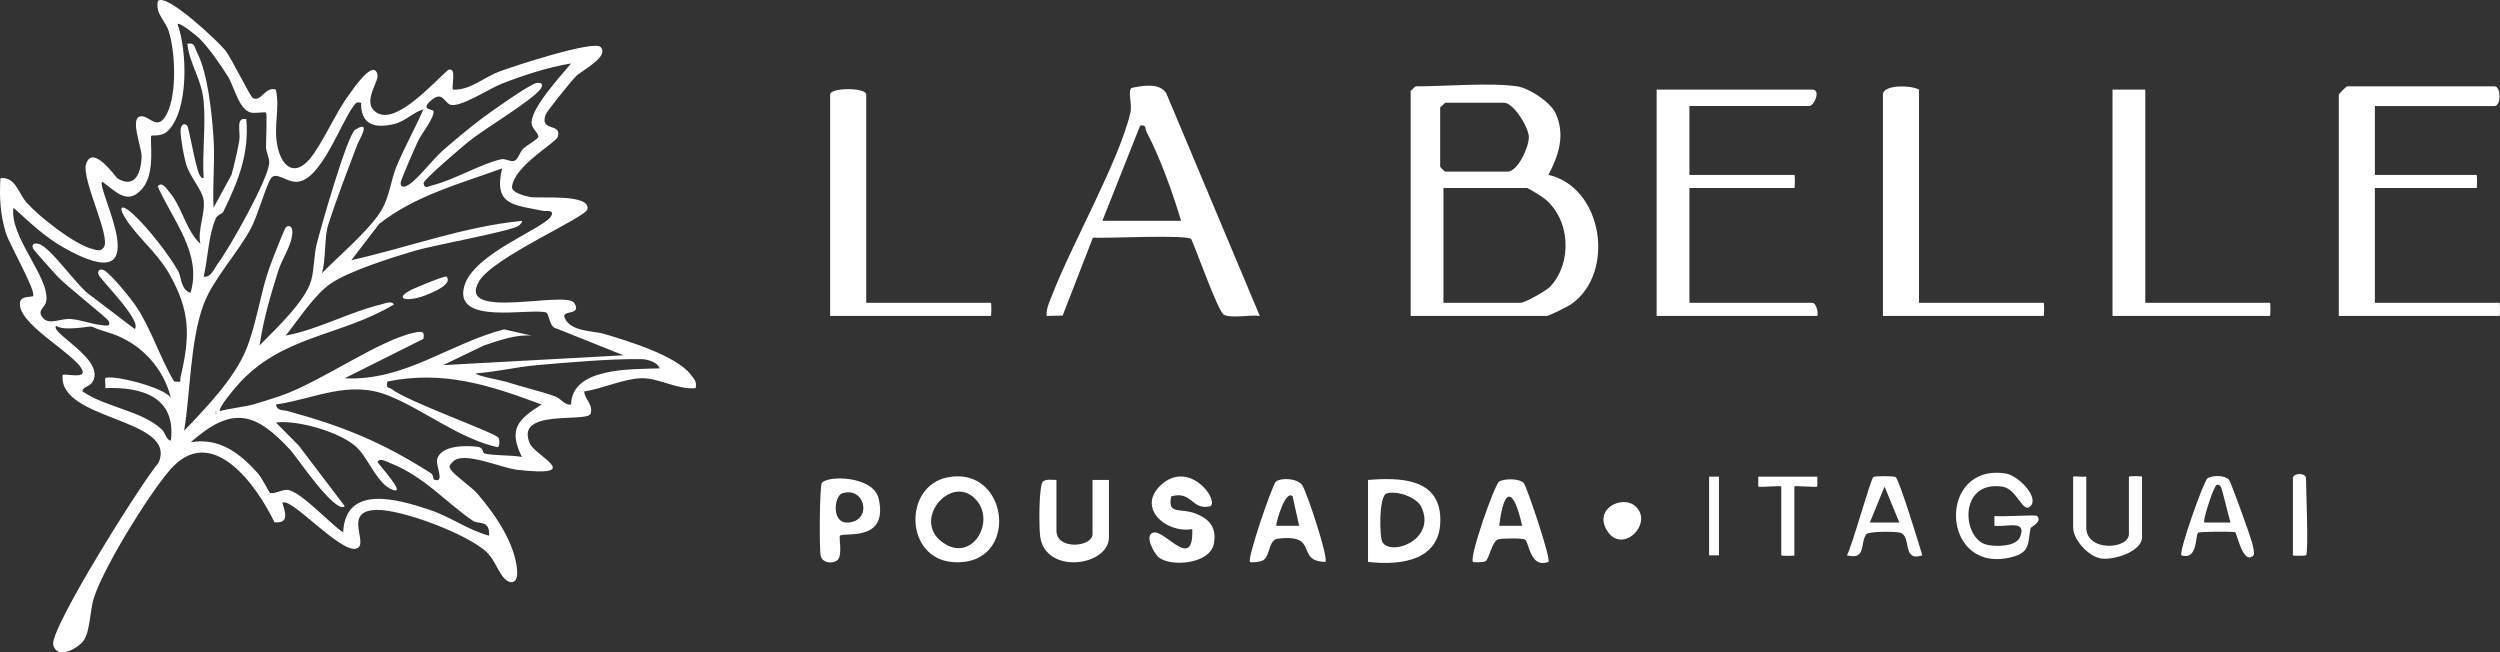 <?xml version="1.0" encoding="UTF-8"?>
<svg id="Camada_2" data-name="Camada 2" xmlns="http://www.w3.org/2000/svg" viewBox="0 0 762.27 198.89">
  <rect x="0" y="0" width="762.27" height="198.89" fill="#333333" stroke="none"/>
  <defs>
    <style>
      .cls-1 {
        fill: #fff;
      }
    </style>
  </defs>
  <g id="Camada_1-2" data-name="Camada 1">
    <path class="cls-1" d="M84.11,27.34c1.29,5.72-.75,10.78.45,17.05s5.21,9.78,10.02,3.91c3.72-4.54,7.74-13.86,11.73-19.27,1.14-1.55,7.73-11.5,8.81-6.17.44,2.16-5.38,9.06.27,11.76,5.98,2.86,16.91-9.56,21.24-13.28,2.83-1.18.88,5.39,1.49,5.99,5.15.25,9.35-3.7,14.02-5.48,4.17-1.59,28.93-9.69,30.98-7.52,2.8,2.97-5.73,7.12-7.54,8.96-1.38,1.39-8.84,10.56-9.25,11.75-1.83,5.3,5.15,2.27,3.72,6.72-.58,1.79-13.11,8.67-13.93,15.13-.25,1.91,4.35,3.01,5.74,3.21,3.05.45,18.27-1.04,17.25,3.7-.55,2.57-28.79,14.63-33.06,22-7.05,12.15,26.6,2.65,29.05,6.58s-3.93,2.03-2.97,4.44c1.75,4.41,8.88,4.02,12.04,4.97,7.14,2.15,22.06,6.6,26.5,12.5,1.03,1.37,1.85,2.06,1.44,4.05-5.5.58-11.19-3.12-16.45-3.02-5.29.1-12.17,3.24-17.55,4.04.25,2.55,2.92,4.05,1.91,6.91-1.73,2.58-23.32-1.68-18.4,9.06,1.72,3.75,16.85,10.24-3.91,7.92-4.8-.54-16.58-5.91-19.65-2.44-.9,1.02-1.42,1.17-.48,2.56,1.02,1.5,6.42,5.34,7.92,7.08,5.38,6.23,11.77,15.42,12.2,23.89.19,3.67-2.31,4.22-4.47,1.37-1.54-2.04-2.65-5.22-4.74-7.26-5.63-5.49-26.17-13.3-33.94-12.97-10.37.44-1.58,10.74-6.02,11.81-4.98,1.2-20.02-16.05-22.42-13.94.9,2.94,2.11,6.31-2.41,5.9-5.51-11.42-19.29-30.75-32.01-15.82-6.65,7.8-20,29.39-23.08,38.92-1.15,3.55-1.14,10.21-3.08,12.93-1.72,2.41-8.09,6.04-9.3,1.36s26.75-49.26,32.12-55.56c5.94-13.68-30.6-12.73-29.25-26.73.6-.61,7.18,1.34,5.99-1.49-2.12-5.08-20.48-14.33-18.94-20.94.47-1.73,3.69-1.34,3.92-1.61,1.14-1.28-7.25-15.94-8.25-19.18C.07,65.38-.22,60.33.13,54.34c4.56-.61,5.52,4.7,8.02,7.47,3.89,4.33,14.44,12.67,19.96,14.08,1.35.35,2.55.97,3.57-.52,2.18-3.19-6.92-20.8-5.43-25.38,2.01-6.21,9.02,4.06,9.58,4.4,5.35,3.25,7.18-1.71,7.35-6.58.11-2.93-4.14-12.82.29-12.34,2.43.26,4.74,4.55,7.45-.86,3.05-6.08,2.56-18.64.53-25.09-.99-3.17-4.15-5.34-3.31-9.18,2.47-2.78,18.54,12.47,20.52,14.97,2.08,2.63,7.56,14.12,8.45,14.59,2.51,1.33,3.87-3.74,7.01-2.56ZM60.77,11.68c-.73-.69-6.01-5.05-6.65-4.34,2.96,7.98,3.53,26.21-2.94,32.56-1.97,1.94-4.73,1.2-5.02,1.48-.65.63,1.41,10.97-2.59,15.91-4.54,5.6-8.13,1.18-12.45-1.95-1.86,2.43,17.95,36.87-11.68,20.17-5.84-3.29-10.39-7.73-15.32-12.17-1.41,8.64,11.15,21.39,9.99,28.43-.36,2.19-2.98,2.75-1.06,5.12s5.49.11,8.57.38,6.31,1.54,9.23,1.84c1.02.1,3.25.7,2.25-1.26-.47-.92-12.95-10.77-15.51-13.5-1.04-1.11-7.26-8.01-7.48-8.53-.56-1.32.22-1.74,1.5-1.5,3.71.67,12.1,13.43,16.28,15.96l13.2,10.05c2.3-2.48-10.32-14.94-10.99-16.51-.51-1.18.29-1.99,1.48-1.48,2.01.86,8.39,8.78,9.93,11.08,4.65,6.95,7.22,15.63,11.6,22.91,2.66.27,1.61.02,1.97-1.49,2.98-12.52,2.9-20.19-3.54-31.45-3.57-6.24-9.15-10.64-12.86-16.14-2.78-4.11-1.99-5.51,1.95-1.91,4.43,4.05,10.68,12.07,13.69,17.28,1.02,1.77.71,5.65,3.77,6.7,3.61-12.02-5.46-22.17-10-32.48,1.25-1.69,2.68.71,3.43,1.57,4.04,4.67,5.12,11.81,9.57,15.92-.9-4.46,1.58-9.22.98-13.42-.43-3.01-4.14-6.93-5.29-10.76-.73-2.43-1.7-7.8-1.72-10.3-.02-1.62.99-2.63,2.03-1.52.41.44,2.07,9.67,2.75,11.77.39,1.21.75,4.22,2.25,4.23-.48-7.61.7-15.97,0-23.48-.65-6.93-4.21-11.02-4.98-17.51,2.4-.45,2.2,1.15,2.93,2.56,3.31,6.36,4.55,18.55,5.05,25.95s-.34,14.39.02,21.49l5.47-10.02c.95-3.48,1.79-7.04,2.4-10.59.41-2.4-1.24-7.23,2.12-6.38.94,10.6-2.54,19.09-7.03,28.24-.34.7-1.7.77-2.26,1.99-2.21,4.81-2.47,12.49-3.7,17.75,2.18.45,3.26-2.54,4.4-4.08,3.68-4.98,15.09-25.23,15.57-30.46.15-1.62-.95-3.32-.97-4.97s.39-10.13,0-10.49c-.27-.25-3.31.25-4.5.02-3.75-.74-5.22-7.98-7.07-10.95-2.11-3.41-5.99-9.03-8.79-11.71ZM174.12,19.34c-6.89,1.12-14.69,3.65-21.26,6.23-3.59,1.41-12.96,7.57-15.69,6.3-1.9-.89-2.35-4.34-6.01-1-2.99,2.73.93,2.4,1.02,2.99.33,2.03-3.67,6.87-4.77,9.26-.86,1.87-5.3,11.84-5.26,12.72.06,1.36,1.12,1.38,2.47.49,3.18-2.09,7.25-7.69,10.49-10.52,3.67-3.21,8.21-6.99,12.1-9.9,2.6-1.94,14.24-10.22,16.4-10.6,1.84-.32,2.1.75,1.03,2.04-3.14,3.78-16.87,11.82-21.99,16.01-1.96,1.6-13.6,11.48-13.5,12.48.2,2,1.77.87,2.62.67,6.66-1.62,15.01-6.64,21.09-7.96,1.35-.29,3.04,1.08,4.26.35.83-.5,1.47-2.67,2.46-3.61,1.07-1.01,4.38-2.8,4.54-3.52.23-1.05-1.83-2.45-2.01-3.98-.54-4.59,9.02-14.79,12.02-18.44ZM110.12,31.33c-1.23-.15-1.29-.34-2.06.63-4.06,5.13-10.11,23.02-17.43,23.47-3.31.21-6.38-3.25-7.99-1.09-1.36,1.83-4.04,11.27-5.99,15.01-3.97,7.6-11.71,15.77-14.56,23.44-4.14,11.15-3.99,26.7-5.95,38.54,6.56-6.83,15.21-15.79,18.86-24.63,3.13-7.57,4.36-17.14,7.09-24.91.59-1.68,4.57-11.99,5.06-12.45,1.04-.99,2.07-.17,2,1.49-.19,4.13-3.06,7.83-4.3,11.72-2.35,7.38-4.58,15.09-5.71,22.78,4.76-4.93,13.82-13.21,15.72-19.77.96-3.3.84-7.77,1.73-11.27,1.22-4.78,9.27-33.17,11.73-34.74,5.13-3.27,1.15,3.21.76,4.23-3.2,8.35-6.6,17.23-9.08,25.03-1.08,3.4-.62,10.61-1.86,14.52,5.11-5.29,14.54-13.13,18.2-19.29,2.49-4.19,2.82-9.17,4.6-13.4,2.5-5.91,5.6-11.47,8.18-17.31-3.21.94-5.48,3.66-8.98,4.5-5.88,1.4-10.21.18-10.02-6.51ZM153.12,51.34c-12.86,4.66-26.68,8.36-37.53,16.96l-8.46,11.03c17.35-3.89,34.23-10.25,51.99-11.98.35.25-.56,1.16-1,1.49-2.04,1.59-25.97,5.95-31.44,7.56-6.94,2.05-20.26,6.21-25.9,10.1-4.94,3.41-9.83,11.04-13.67,15.82,9.98-1.87,19.22-7.1,29.01-9.48,1.07-.26,3.32-1.24,3.99-.01-16.44,9.9-34.52,9.35-48.02,24.98-.78.9-5.79,6.78-4.97,7.52,3.15-.86,7.28-1.24,10.25-2.06,1.42-.39,5.69-1.72,7.76-2.42,12.65-4.27,30.54-17.36,41.52-19.48,2.19-.42,2.86-.27,2.45,1.95l-23.99,12.01c18.13.96,32-10.64,48.59-14.9l8.4,1.9c-5.05-.38-9.81,1.47-14.52,2.99l-12.47,6.01,54.99-3-20.34-8.14c-2.31-.27-2.3-4.65-3.27-4.92-5.07-1.43-28.21,4.02-24.95-7.95,2.75-10.1,24.65-17.7,26.55-21.5,1.01-2.02-1.72-1.36-2.45-1.51-8.85-1.88-15.25-1.53-12.55-12.97ZM27.94,99.58c-.5-.22-8.36,1.53-10.81-.24-2.15,2.03,14.59,10.02,11.3,16.73-1.02,2.08-3.05,1.57-3.3,3.25,7.25,4.96,17.65,5.75,24.05,11.46,1.4,1.25,1.36,3.38,2.93,3.55,1.61-13.34-8.82-16.39-20-16,.13-.81-.19-2.79,0-2.99,1.27-1.31,17.93,2.58,19.99,5.99-2.16-9.02-9.06-16.54-17.92-19.57-3.06-1.04-3.63-1.03-6.25-2.19ZM201.12,112.32c-.59-1.92-3.79-2.79-5.47-2.82-9.14-.15-22.62,1.02-32.01,1.84-6.12.53-12.37,2.08-18.52,2.49,0,.77,7.87,2.14,9.23,2.59,4.21,1.37,10.1,2.75,14.8,4.39,2.03.71,2.91,2.83,4.97,2.52.3-11.42,18.55-10.71,27-11.01ZM165.12,123.34c-15.71-5.89-29.93-10.5-46.99-7.01-.58,2.3.43,1.64,1.26,2.29,4.99,3.89,31.64,13.33,32.6,14.84.32.51.51,2.89-.37,2.88-11.84-2.72-22.64-11.54-33.25-15.75-12.07-4.79-22.24.97-34.24,2.75.39,2.04,2.13,1.61,3.51,1.98,16.84,4.58,29.09,9.57,43.8,19,.91.58.32,1.92,1.21,2.01,2.98.88.17-4.46.63-6.27,1.12-4.37,8.87-4.29,12.43-3.81,1.85.25,1.28,1.85,2.12,2.05,2.93.69,8.05.41,11.3,1.02-4.21-8.55-1.17-11.45,6-15.98ZM65.62,125.33v1c.65-.33.65-.67,0-1ZM105.12,154.33c-2.81,2.65-14.71-15.08-16.48-17.01-10.7-11.62-17.7-13.75-30.49-2.48,8.73-1.48,14.97,3.32,20.49,9.48,1.27,1.42,3.34,5.72,3.64,5.9,1.1.64,3.59-.95,5.3-.86,3.88.21,13.2,10.49,17.05,12.97.68-14.77,16.59-10.09,26.01-7.01,6.67,2.18,12.05,6.3,18.48,8.01.32-4.95-3.18-3.35-4.92-4.53-8.5-5.78-14.69-13.46-25.37-17.67-.97-.38-3.06-1.61-3.7-.3.23.79,9.19,10.3,4.51,8.49s-7.3-9.62-10.97-13.03c-4.89-4.53-17.91-8.32-24.54-7.46l6.97,7.03,14.02,18.47Z"/>
    <path class="cls-1" d="M462.62,26.33c3.64.54,10.16,4.81,11.73,8.27,2.97,6.55.91,12.81-2.23,18.72,16.71,3.81,20.56,29.98,6.93,39.45-1.03.71-6.77,3.57-7.43,3.57h-41.5V27.83c0-.11,1.39-1.5,1.5-1.5,8.92,0,22.82-1.21,31,0ZM440.62,31.33c-.33.51-1.5,1.23-1.5,1.5v18c0,.11,1.39,1.5,1.5,1.5h19c3.22,0,6.56-7.54,6.54-10.52s-4.68-10.48-7.54-10.48h-18ZM440.12,92.33h23.5c1.33,0,7.8-3.62,9.05-4.95,6.94-7.4,6.1-20.93-2.05-27.05-.74-.56-4.71-3-5-3h-25.5v35Z"/>
    <path class="cls-1" d="M724.12,32.33v21h31c.2,0,.2,4,0,4h-31v35h38c.2,0,.2,4,0,4h-49V28.83c0-.18,2.32-2.5,2.5-2.5h45c1.99,0,1.98,6,0,6h-36.5Z"/>
    <path class="cls-1" d="M384.12,96.33c-2.7-.47-9.04.91-11.04-.45-1.76-1.2-8.29-19.56-9.84-22.95-1.02-1.49-25.94-.2-30-.47l-9.23,23.76-4.88.11c-.17-2.16.78-4.04,1.52-5.97,6.05-15.83,20.59-41.26,24.02-56.03.62-2.66-.94-6.7.41-7.53,3.31-.69,8.39-1.61,10.5,1.58l28.54,67.95ZM336.12,67.33h24c-2.55-8.57-6.36-19.16-10.49-27.05-.6-1.15.01-2.39-2-1.96l-11.51,29.01Z"/>
    <path class="cls-1" d="M515.12,32.33v21h32c.2,0,.2,4,0,4h-32v35h37.5c1.06,0,1.9,2.84,1.5,4h-49V27.33h47.5c2.66,0,.59,5-1,5h-36.5Z"/>
    <path class="cls-1" d="M585.12,27.33v65h38c.2,0,.2,4,0,4h-49V28.83c0-3.12,8.74-2.87,11-1.5Z"/>
    <path class="cls-1" d="M264.12,92.33h38c.2,0,.2,4,0,4h-49V28.83c0-2.2,11-2.2,11,0v63.5Z"/>
    <path class="cls-1" d="M654.12,27.33v65h38c.2,0,.2,4,0,4h-48V27.33h10Z"/>
    <path class="cls-1" d="M288.86,145.56c18.99-3.85,22.4,27.28,1.72,25.83-14.67-1.03-15.26-23.09-1.72-25.83ZM297.82,152.62c-7.73-9.16-21.19,7.15-9.07,13.58,8.13,4.31,14.52-7.13,9.07-13.58Z"/>
    <path class="cls-1" d="M369.12,154.33c-5.86,1.46-5.53-4.81-12-2.99-1.22,5.75,2.63,3.43,7.3,5.2,4.37,1.66,6.63,4.33,5.69,9.26-1.16,6.1-12.73,7.14-16.69,4.24-1.33-.98-4.78-6.88-1.71-7.66,3.47-.89,12.31,12.01,11.82-1.05-8.13,1.37-17.08-6.61-9.45-13.53,8.35-7.58,17.48,4.16,15.04,6.54Z"/>
    <path class="cls-1" d="M417.12,171.33v-25c9.36-.72,21.62-.7,22.04,11.53.45,13.01-11.73,14.64-22.04,13.47ZM422.77,150.46c-2.41.81-2.2,13.51-1.21,14.94,2.97,4.26,16.45-1.02,11.82-10.83-1.42-3-7.61-5.11-10.62-4.1Z"/>
    <path class="cls-1" d="M322.12,146.33v15.5c0,5.98,11,5,11,1v-16.5h5v17.5c0,8.74-19.12,11.51-20.94-.06-.4-2.52-.5-16.06.88-17.01,1.12-.77,2.78-.38,4.06-.44Z"/>
    <path class="cls-1" d="M404.12,171.33c-9.39-.21-1.64-8.68-14.54-7.07-2.83.35-2.26,5.28-4.45,6.58-.86.51-3.65.81-4,.49-.95-.88,6.88-23.82,7.95-24.53,1.88-1.25,6.48-.91,7.96,1.12,1.37,1.88,8.14,22.36,7.08,23.41ZM394.12,151.33c-2.18-2.06-4.98,7.6-4.99,8.99h6.99s-2-8.99-2-8.99Z"/>
    <path class="cls-1" d="M472.12,171.33c-5.63,2.09-5.85-6.02-7.15-6.83-.72-.45-7.13-.41-8.21-.03-1.91.66-2.68,6.02-3.84,6.65-.71.39-3.62.38-3.79.22-1.3-1.23,6.6-23.69,7.98-24.51,1.62-.97,6.29-.99,7.53.5.86,1.03,8.38,23.13,7.48,24.01ZM464.12,160.33c-2.5-11.33-5.53-12.39-6.99,0h6.99Z"/>
    <path class="cls-1" d="M619.12,154.33c-2.36,2.44-4.08-5.28-8.58-5.95-13.51-2-12.34,16-4.7,17.73,2.73.62,8.93.63,10.13-2.44,2.06-5.28-4.09-2.91-7.85-3.35v-2.99c2.01.33,12.56-.47,13.01,0,1.71,1.77-1.9,3.34-1.97,3.68-1.02,4.71.23,7.67-6.76,9.09-20.77,4.22-21.63-28.96-.83-25.73,3.72.58,10.25,7.17,7.56,9.95Z"/>
    <path class="cls-1" d="M256.12,163.33c-.46.44.97,6.24-.92,7.58-1.53,1.08-4.31.69-4.92-1.22-.56-1.73-.36-21.49.29-22.41,1.68-2.41,15.78-2.23,17.35,4.78,3.02,13.41-10.58,10.1-11.8,11.28ZM256.76,150.44c-2.41.81-3.34,9.2,1.78,8.89,7.66-.47,5.19-11.23-1.78-8.89Z"/>
    <path class="cls-1" d="M636.12,145.33v15.5c0,7.53,13,6.69,13,2v-17.5c0-.2,4-.2,4,0v18.5c0,4.31-8.54,7.03-12.42,6.47s-8.58-5.71-8.58-9.47v-15.5c0-.2,3.28.13,4,0Z"/>
    <path class="cls-1" d="M577.99,145.47c1.07.67,7.25,20.76,8.13,23.85-6.27,2.12-3.2-5.7-6.63-6.86-1.44-.48-9.82-.49-10.47.46-1.94,2.8.08,7.92-5.88,6.4,1.68-3.02,7.13-23.07,8.09-23.89.35-.3,6.17-.34,6.76.04ZM579.12,159.33l-4.5-10.97-4.5,10.97h9Z"/>
    <path class="cls-1" d="M687.12,169.33c-3.2,3.23-5.08-6.91-5.61-7.06-.89-.24-10.86-.21-11.29.16-.9.78-.03,8.48-5.09,6.9-.91-.91,6.83-22.82,7.97-23.51,1.58-.95,5.31-.97,6.54.5.65.78,6.42,16.87,7,19,.26.96.91,3.57.48,4.01ZM677.11,148.33c-1.43-1.46-1.74.39-2.23,1.28-.66,1.21-3.29,9.22-2.76,9.72h7.99c-.56-1.63-2.61-10.59-3.01-11Z"/>
    <path class="cls-1" d="M554.12,145.33v3c-.35.37-7-.35-7,0v21c0,.2-4,.2-4,0v-21c0-.35-6.65.37-7.01,0v-3h18.01Z"/>
    <path class="cls-1" d="M498.88,154.57c5.19,5.2-4.21,14.52-8.82,7.32-4.37-6.84,4.87-11.28,8.82-7.32Z"/>
    <path class="cls-1" d="M703.12,169.33c-.14.14-4,.2-4,0v-23.5c0-1.72,4-1.72,4,0,0,3.27.85,22.68,0,23.5Z"/>
    <rect class="cls-1" x="521.12" y="145.33" width="3" height="24"/>
    <path class="cls-1" d="M65.62,125.33c.65.33.65.67,0,1v-1Z"/>
    <path class="cls-1" d="M136.12,84.34c2.52,2.69-6.86,5.93-8.18,6.31-4.56,1.3-7.66.29-2.38-2.37.91-.46,10.17-4.34,10.56-3.93Z"/>
  </g>
</svg>